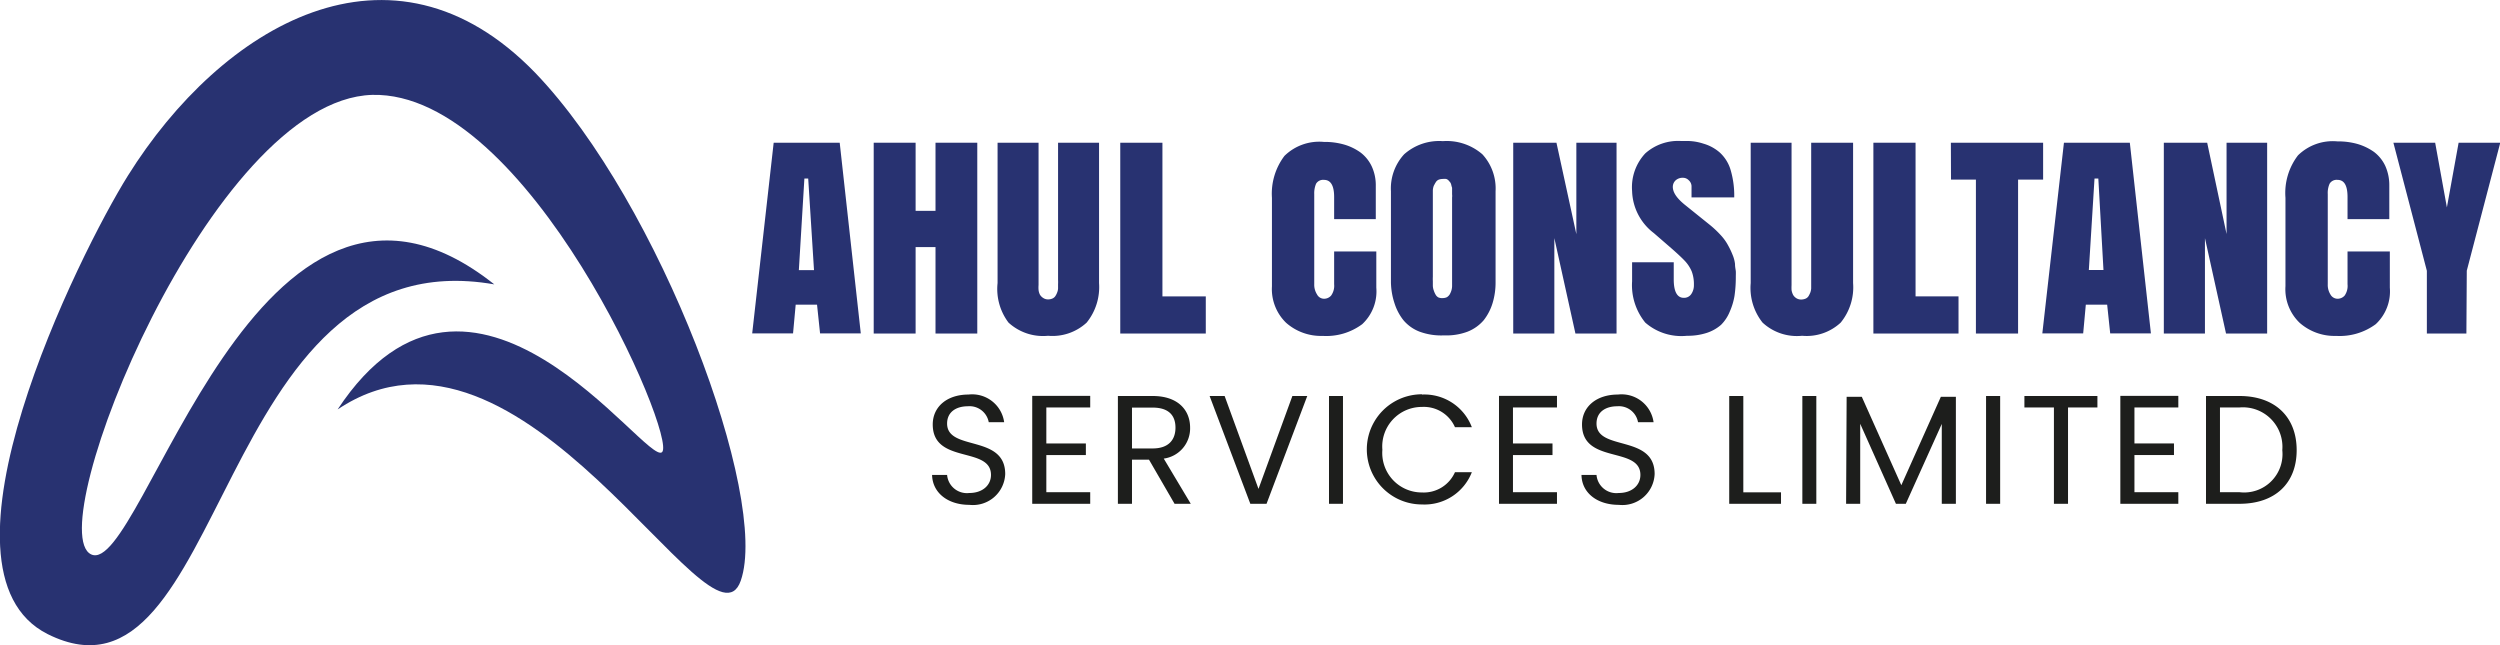 <svg id="Layer_1" data-name="Layer 1" xmlns="http://www.w3.org/2000/svg" viewBox="0 0 189.71 48.96"><defs><style>.cls-1{fill:#283271;}.cls-2{fill:#1d1e1c;}</style></defs><path class="cls-1" d="M66.1,14l1.6,14.47H64.61l-.23-2.18H62.76l-.2,2.18h-3.1L61.09,14Zm-2.39,2.72h-.29L63,23.67h1.15Z" transform="translate(-2.38 -3.17)"/><path class="cls-1" d="M71.86,21.92v6.56H68.68V14h3.18v5.17h1.51V14h3.17V28.48H73.37V21.92Z" transform="translate(-2.38 -3.17)"/><path class="cls-1" d="M78.08,24.65V14h3.11v10.8a2.24,2.24,0,0,0,0,.37,1,1,0,0,0,.11.37.78.78,0,0,0,.24.24.66.66,0,0,0,.38.11.81.81,0,0,0,.33-.07.51.51,0,0,0,.22-.19,1.26,1.26,0,0,0,.13-.26.89.89,0,0,0,.07-.32c0-.14,0-.25,0-.32a2.55,2.55,0,0,0,0-.31V14h3.11V24.65a4.28,4.28,0,0,1-.94,3,3.82,3.82,0,0,1-2.93,1,3.87,3.87,0,0,1-3-1A4.23,4.23,0,0,1,78.08,24.65Z" transform="translate(-2.38 -3.17)"/><path class="cls-1" d="M87.39,28.48V14h3.2V25.66h3.29v2.82Z" transform="translate(-2.38 -3.17)"/><path class="cls-1" d="M106.82,22.25V25a3.4,3.4,0,0,1-1.07,2.77,4.57,4.57,0,0,1-3,.89,4,4,0,0,1-2.78-1A3.56,3.56,0,0,1,98.9,24.9V18.18A4.74,4.74,0,0,1,99.85,15a3.77,3.77,0,0,1,3-1.06,5.3,5.3,0,0,1,1.53.2,4.08,4.08,0,0,1,1.24.6,2.84,2.84,0,0,1,.85,1.05,3.41,3.41,0,0,1,.31,1.5V19.8h-3.16V18.12c0-.87-.26-1.3-.77-1.3a.62.62,0,0,0-.6.29,1.86,1.86,0,0,0-.14.79v6.84a1.36,1.36,0,0,0,.21.77.6.6,0,0,0,.53.33.71.71,0,0,0,.54-.24,1.27,1.27,0,0,0,.23-.86V22.25Z" transform="translate(-2.38 -3.17)"/><path class="cls-1" d="M107.93,24.58v-6.9a3.83,3.83,0,0,1,1-2.8,4,4,0,0,1,2.94-1,4.13,4.13,0,0,1,3,1,3.83,3.83,0,0,1,1,2.8v6.9a5.33,5.33,0,0,1-.23,1.6,4,4,0,0,1-.67,1.29,3.12,3.12,0,0,1-1.23.87,4.58,4.58,0,0,1-1.79.28,4.72,4.72,0,0,1-1.84-.28,3,3,0,0,1-1.23-.87,4,4,0,0,1-.68-1.29A5.34,5.34,0,0,1,107.93,24.58Zm3.94,1.21a.74.74,0,0,0,.31-.07.7.7,0,0,0,.21-.21,1.59,1.59,0,0,0,.12-.27,1.31,1.31,0,0,0,.06-.34q0-.21,0-.33V18.16a1,1,0,0,0,0-.25v-.24c0-.11,0-.19,0-.25a1.91,1.91,0,0,1-.06-.21.55.55,0,0,0-.08-.2l-.13-.15a.42.42,0,0,0-.18-.11,1,1,0,0,0-.25,0,.88.88,0,0,0-.33.06.5.5,0,0,0-.22.21c-.06.09-.1.18-.14.25a1.18,1.18,0,0,0-.07.34c0,.15,0,.25,0,.32v6.25a2.92,2.92,0,0,0,0,.32c0,.08,0,.19,0,.34a1.1,1.1,0,0,0,.07.37,1.51,1.51,0,0,0,.13.3.54.54,0,0,0,.22.23A.73.73,0,0,0,111.87,25.79Z" transform="translate(-2.38 -3.17)"/><path class="cls-1" d="M125.05,14V28.48h-3.12l-1.6-7.24v7.24h-3.12V14h3.28L122,20.94V14Z" transform="translate(-2.38 -3.17)"/><path class="cls-1" d="M130.4,28.65a4.17,4.17,0,0,1-3.17-1,4.5,4.5,0,0,1-1-3.14V23.07h3.16v1.3c0,.93.26,1.4.76,1.4a.65.65,0,0,0,.56-.27,1.18,1.18,0,0,0,.21-.72,2.75,2.75,0,0,0-.16-1,2.7,2.7,0,0,0-.48-.76c-.22-.24-.57-.57-1.06-1l-1.35-1.17a4.15,4.15,0,0,1-1.64-3.18,3.76,3.76,0,0,1,1-2.86,3.74,3.74,0,0,1,2.71-.94h.56a4,4,0,0,1,1.14.2,3.24,3.24,0,0,1,1.25.68,2.91,2.91,0,0,1,.82,1.33,6.89,6.89,0,0,1,.27,2.07h-3.24l0-.87a.63.63,0,0,0-.21-.43.61.61,0,0,0-.45-.19.79.79,0,0,0-.54.19.67.67,0,0,0-.22.5c0,.42.3.86.9,1.35l1.94,1.56a7.7,7.7,0,0,1,.82.78,3.72,3.72,0,0,1,.55.78,6,6,0,0,1,.33.7,2.52,2.52,0,0,1,.18.68c0,.25.05.43.06.55s0,.29,0,.49a9.76,9.76,0,0,1-.1,1.39,5,5,0,0,1-.36,1.19,3,3,0,0,1-.66,1,3.12,3.12,0,0,1-1.08.61A4.65,4.65,0,0,1,130.4,28.65Z" transform="translate(-2.38 -3.17)"/><path class="cls-1" d="M135.23,24.65V14h3.1V24.43c0,.16,0,.28,0,.38a3.66,3.66,0,0,0,0,.37,1.23,1.23,0,0,0,.12.37.75.75,0,0,0,.23.24.69.69,0,0,0,.39.11.88.88,0,0,0,.33-.07.51.51,0,0,0,.22-.19,2.1,2.1,0,0,0,.13-.26,1.18,1.18,0,0,0,.07-.32c0-.14,0-.25,0-.32s0-.17,0-.31V14H143V24.65a4.23,4.23,0,0,1-.94,3,3.79,3.79,0,0,1-2.93,1,3.83,3.83,0,0,1-3-1A4.23,4.23,0,0,1,135.23,24.65Z" transform="translate(-2.38 -3.17)"/><path class="cls-1" d="M144.54,28.48V14h3.2V25.66H151v2.82Z" transform="translate(-2.38 -3.17)"/><path class="cls-1" d="M150.42,14h7V16.8h-1.9V28.48h-3.2V16.8h-1.89Z" transform="translate(-2.38 -3.17)"/><path class="cls-1" d="M164,14l1.6,14.47h-3.09l-.23-2.18h-1.62l-.2,2.18h-3.1L159,14Zm-2.39,2.72h-.29l-.43,6.94H162Z" transform="translate(-2.38 -3.17)"/><path class="cls-1" d="M174.42,14V28.48H171.3l-1.6-7.24v7.24h-3.12V14h3.29l1.47,6.93V14Z" transform="translate(-2.38 -3.17)"/><path class="cls-1" d="M183.73,22.25V25a3.4,3.4,0,0,1-1.07,2.77,4.61,4.61,0,0,1-3,.89,4,4,0,0,1-2.78-1,3.53,3.53,0,0,1-1.07-2.77V18.18a4.69,4.69,0,0,1,.95-3.22,3.77,3.77,0,0,1,3-1.06,5.34,5.34,0,0,1,1.53.2,4.2,4.2,0,0,1,1.24.6,2.84,2.84,0,0,1,.85,1.05,3.56,3.56,0,0,1,.31,1.5V19.8h-3.17V18.12c0-.87-.25-1.3-.76-1.3a.62.62,0,0,0-.6.29,1.72,1.72,0,0,0-.14.79v6.84a1.36,1.36,0,0,0,.2.77.62.62,0,0,0,.54.33.71.71,0,0,0,.54-.24,1.27,1.27,0,0,0,.22-.86V22.25Z" transform="translate(-2.38 -3.17)"/><path class="cls-1" d="M189.54,28.48h-3V23.72L184,14h3.17l.89,4.91.89-4.91h3.16l-2.54,9.71Z" transform="translate(-2.38 -3.17)"/><path class="cls-2" d="M75.94,41.48c-1.64,0-2.8-.92-2.83-2.27h1.14a1.51,1.51,0,0,0,1.69,1.37c1,0,1.64-.59,1.64-1.37,0-2.2-4.42-.79-4.42-3.83,0-1.35,1.09-2.27,2.71-2.27a2.45,2.45,0,0,1,2.71,2.1H77.41A1.48,1.48,0,0,0,75.82,34c-.88,0-1.57.43-1.57,1.31,0,2.12,4.41.8,4.41,3.83A2.45,2.45,0,0,1,75.94,41.48Z" transform="translate(-2.38 -3.17)"/><path class="cls-2" d="M85.11,34.09H81.78v2.73h3v.88h-3v2.82h3.33v.88h-4.4V33.21h4.4Z" transform="translate(-2.38 -3.17)"/><path class="cls-2" d="M89.85,33.22c1.92,0,2.84,1.07,2.84,2.4a2.31,2.31,0,0,1-2,2.35l2.05,3.43H91.51l-1.94-3.35H88.28V41.4H87.21V33.22Zm0,.88H88.28v3.1h1.57c1.21,0,1.73-.66,1.73-1.58S91.07,34.1,89.85,34.1Z" transform="translate(-2.38 -3.17)"/><path class="cls-2" d="M100.45,33.22h1.13L98.49,41.4H97.26l-3.09-8.18h1.14l2.57,7.05Z" transform="translate(-2.38 -3.17)"/><path class="cls-2" d="M103.23,33.22h1.06V41.4h-1.06Z" transform="translate(-2.38 -3.17)"/><path class="cls-2" d="M110.28,33.11a3.85,3.85,0,0,1,3.79,2.48h-1.28a2.58,2.58,0,0,0-2.51-1.54,3,3,0,0,0-3,3.25,3,3,0,0,0,3,3.24A2.59,2.59,0,0,0,112.79,39h1.28a3.85,3.85,0,0,1-3.79,2.45,4.18,4.18,0,0,1,0-8.36Z" transform="translate(-2.38 -3.17)"/><path class="cls-2" d="M120.53,34.09h-3.34v2.73h3v.88h-3v2.82h3.34v.88h-4.4V33.21h4.4Z" transform="translate(-2.38 -3.17)"/><path class="cls-2" d="M125.22,41.48c-1.65,0-2.81-.92-2.83-2.27h1.14a1.51,1.51,0,0,0,1.69,1.37c1,0,1.64-.59,1.64-1.37,0-2.2-4.43-.79-4.43-3.83,0-1.35,1.1-2.27,2.72-2.27a2.45,2.45,0,0,1,2.71,2.1h-1.18A1.47,1.47,0,0,0,125.1,34c-.88,0-1.57.43-1.57,1.31,0,2.12,4.41.8,4.41,3.83A2.45,2.45,0,0,1,125.22,41.48Z" transform="translate(-2.38 -3.17)"/><path class="cls-2" d="M134.67,33.22v7.31h2.86v.87H133.6V33.22Z" transform="translate(-2.38 -3.17)"/><path class="cls-2" d="M139.15,33.22h1.06V41.4h-1.06Z" transform="translate(-2.38 -3.17)"/><path class="cls-2" d="M142.51,33.28h1.15l3,6.71,3-6.71h1.14V41.4h-1.07V35.34L147,41.4h-.75l-2.71-6.07V41.4h-1.07Z" transform="translate(-2.38 -3.17)"/><path class="cls-2" d="M153.09,33.22h1.07V41.4h-1.07Z" transform="translate(-2.38 -3.17)"/><path class="cls-2" d="M156,33.22h5.54v.87h-2.23V41.4h-1.07V34.09H156Z" transform="translate(-2.38 -3.17)"/><path class="cls-2" d="M167.68,34.09h-3.33v2.73h3v.88h-3v2.82h3.33v.88h-4.4V33.21h4.4Z" transform="translate(-2.38 -3.17)"/><path class="cls-2" d="M176.66,37.33c0,2.53-1.65,4.07-4.34,4.07h-2.54V33.22h2.54C175,33.22,176.66,34.79,176.66,37.33Zm-4.34,3.19a2.91,2.91,0,0,0,3.25-3.19,3,3,0,0,0-3.25-3.24h-1.48v6.43Z" transform="translate(-2.38 -3.17)"/><path class="cls-1" d="M58.59,47.24C60.8,40.94,52.49,18.59,43,8.7,32.07-2.59,19.19,5.13,12.08,16.51,8.46,22.3-3.6,46.47,6,51.29,19.66,58.12,18.51,21,39.89,24.75,21.85,10.42,13.2,47.07,9.3,45.24s9.08-34.5,21.32-34.87c11.86-.3,23.18,26,22,27.11S38.19,18.79,28,34.24C42,24.85,56.39,53.55,58.59,47.24Z" transform="translate(-2.38 -3.17)"/></svg>